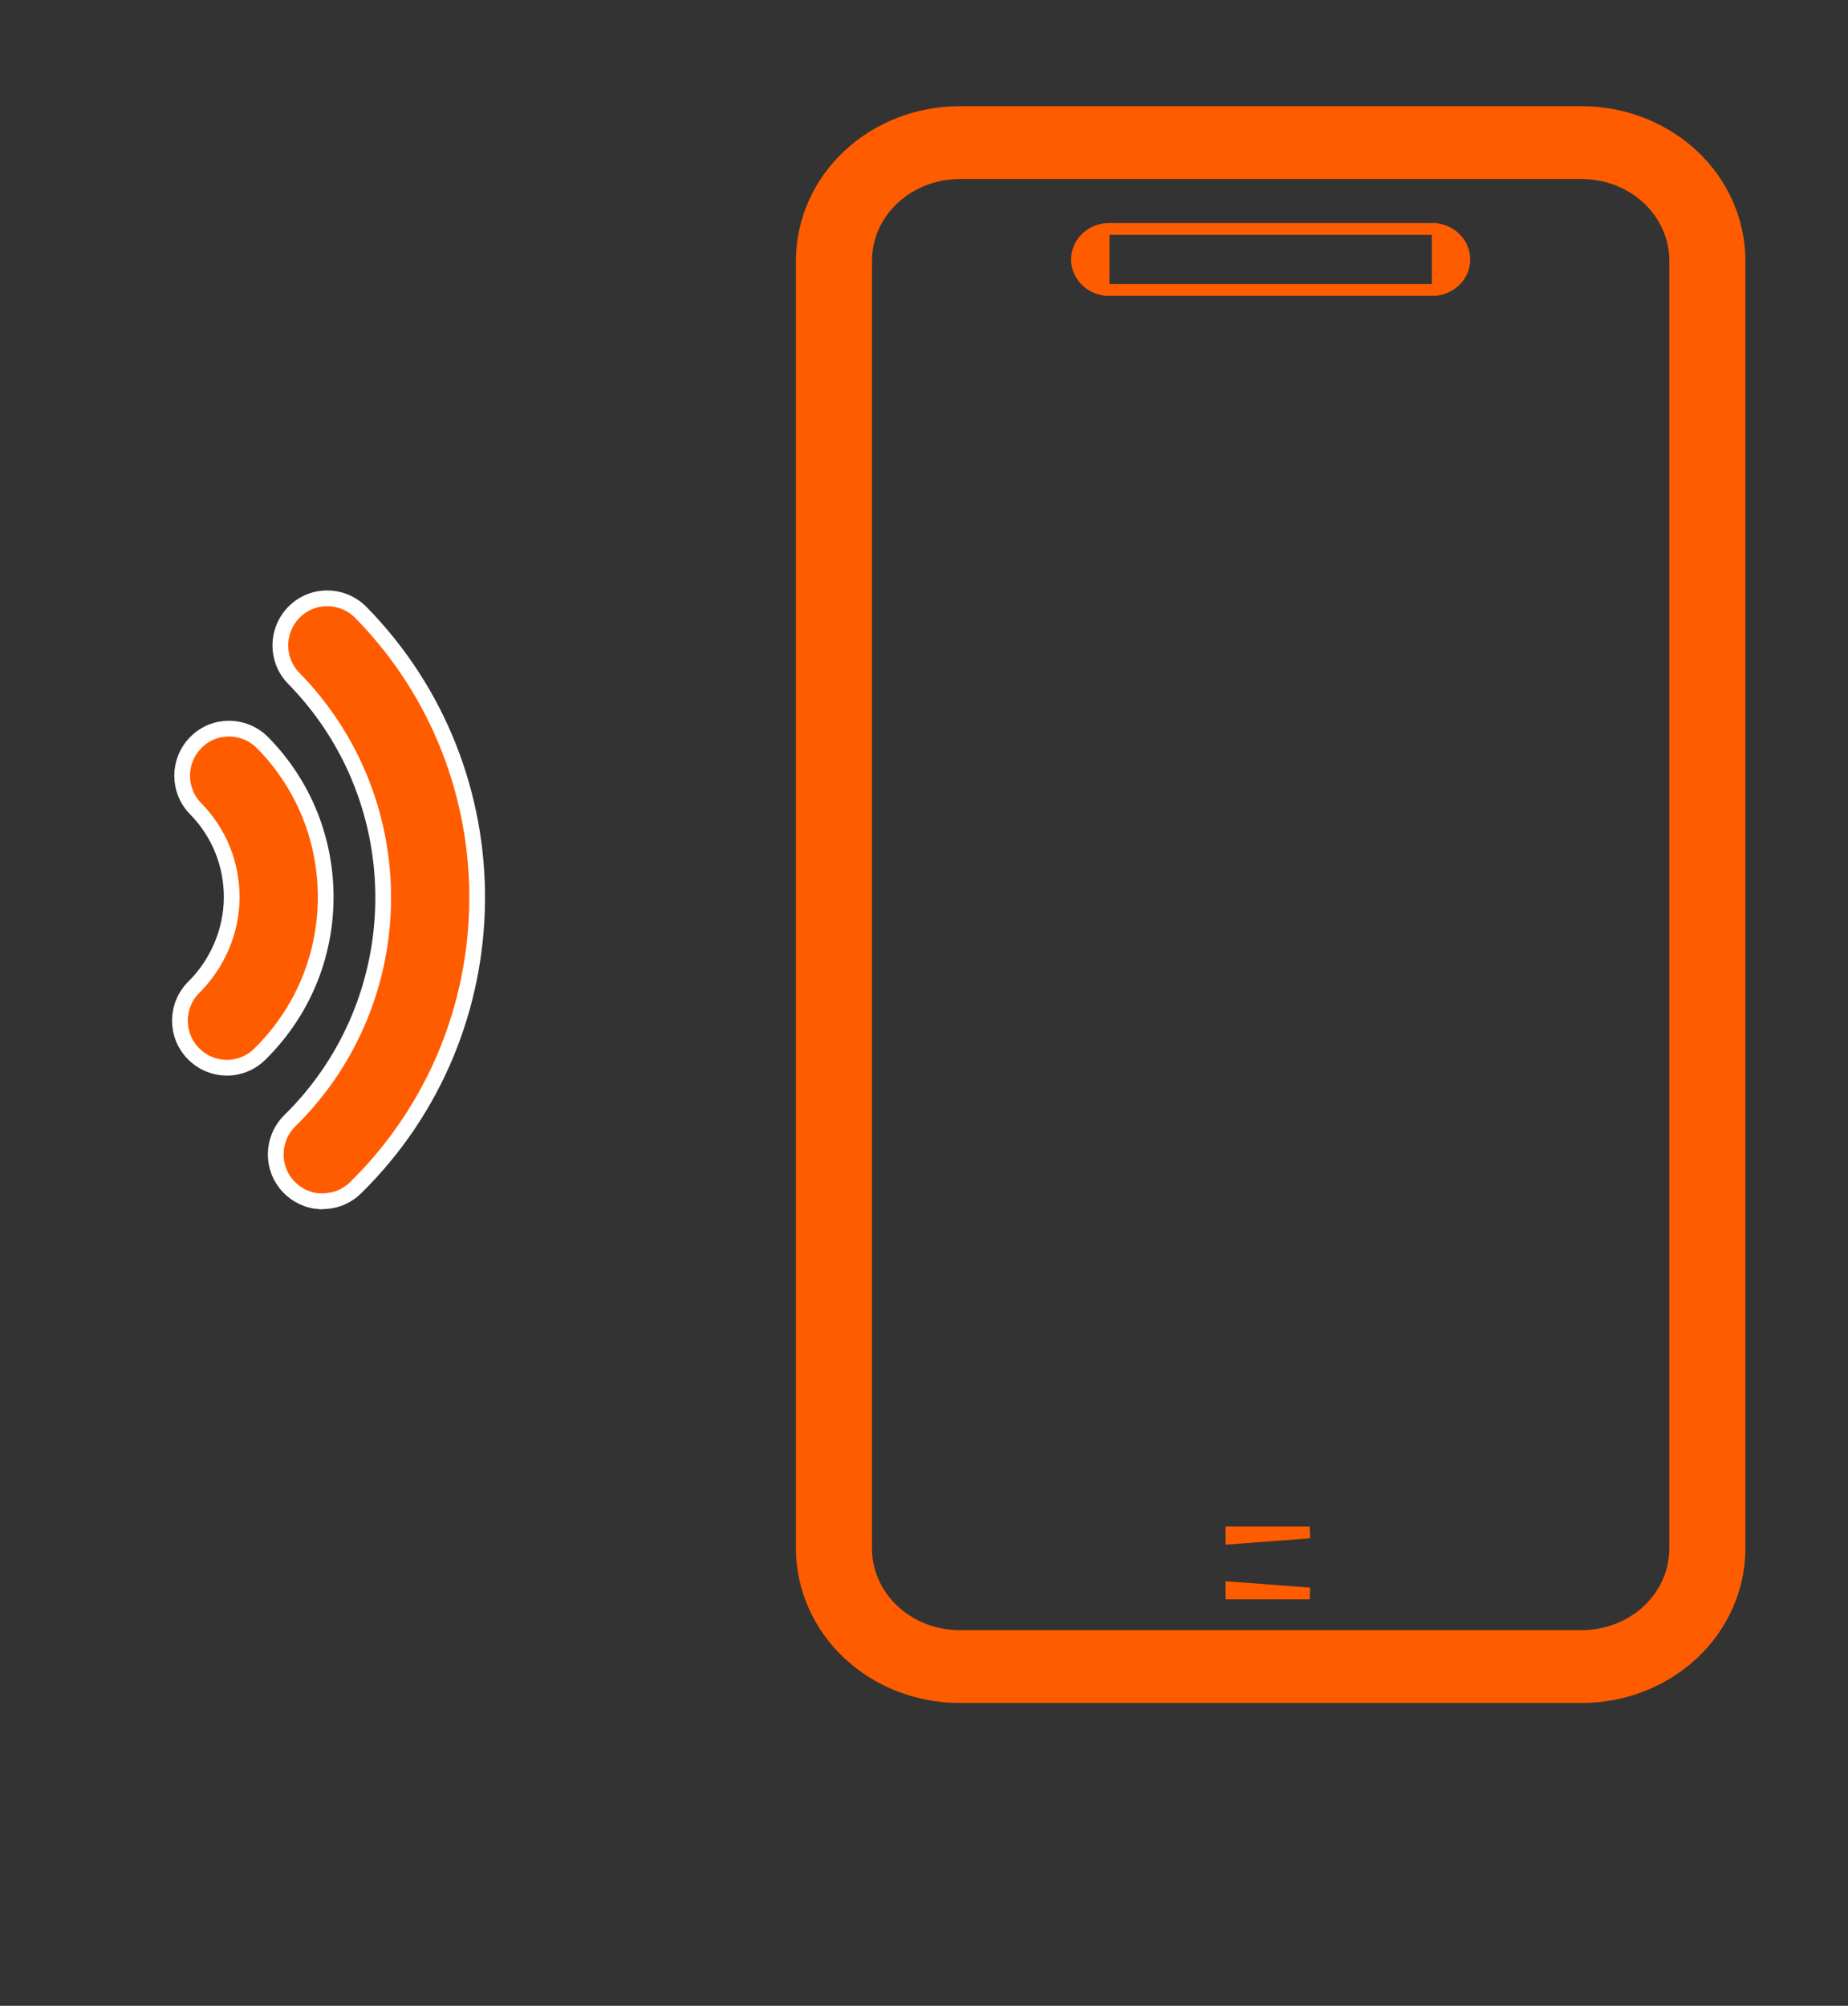 <svg width="47" height="51" viewBox="0 0 47 51" fill="none" xmlns="http://www.w3.org/2000/svg">
<rect x="0" y="0" width="47" height="51" fill="#333333" stroke="none"/>
<path d="M31.321 40.516H33.311L31.32 40.366V40.516H31.321ZM33.311 38.963H31.321H31.32V39.113L33.311 38.963Z" fill="#FF5C00" stroke="#FF5C00" stroke-width="0.3"/>
<path d="M28.216 5.821C28.109 5.82 28.003 5.838 27.904 5.876C27.805 5.914 27.714 5.97 27.637 6.042C27.559 6.113 27.497 6.199 27.455 6.295C27.413 6.39 27.39 6.493 27.39 6.597C27.39 6.701 27.413 6.804 27.455 6.899C27.497 6.994 27.559 7.08 27.637 7.152C27.714 7.224 27.805 7.28 27.904 7.318C28.003 7.355 28.109 7.374 28.216 7.373M28.216 5.821H36.416M28.216 5.821H36.416M28.216 5.821H36.416M28.216 7.373H28.215V7.223L28.217 7.373C28.216 7.373 28.216 7.373 28.216 7.373ZM28.216 7.373H36.416M36.416 7.373H36.417V7.223L36.416 7.373C36.416 7.373 36.416 7.373 36.416 7.373ZM36.416 7.373C36.523 7.374 36.629 7.355 36.728 7.318C36.828 7.28 36.919 7.224 36.996 7.152C37.073 7.08 37.135 6.994 37.177 6.899C37.22 6.804 37.242 6.701 37.242 6.597C37.242 6.493 37.22 6.39 37.177 6.295C37.135 6.199 37.073 6.113 36.996 6.042C36.919 5.97 36.828 5.914 36.728 5.876C36.629 5.838 36.523 5.82 36.416 5.821M36.416 5.821H36.417V5.971L36.416 5.821C36.416 5.821 36.416 5.821 36.416 5.821Z" fill="#FF5C00" stroke="#FF5C00" stroke-width="0.3"/>
<path d="M42.606 13.208V14.45C42.606 14.455 42.606 14.46 42.606 14.465V39.376C42.605 39.962 42.357 40.525 41.913 40.943C41.468 41.361 40.862 41.597 40.229 41.598H24.404C23.771 41.597 23.166 41.361 22.721 40.943C22.276 40.525 22.028 39.962 22.027 39.376C22.027 39.376 22.027 39.376 22.027 39.376V6.625C22.027 6.625 22.027 6.625 22.027 6.625C22.028 6.039 22.276 5.475 22.721 5.057C23.166 4.64 23.771 4.403 24.404 4.402C24.404 4.402 24.404 4.402 24.404 4.402H40.229C40.229 4.402 40.229 4.402 40.229 4.402C40.862 4.403 41.468 4.64 41.913 5.057C42.357 5.475 42.605 6.039 42.606 6.625V13.208ZM44.24 39.375V14.465C44.24 14.46 44.24 14.455 44.24 14.45V13.5V6.625V6.624C44.239 5.621 43.814 4.66 43.061 3.953C42.308 3.247 41.29 2.851 40.23 2.85H40.229L24.404 2.85L24.404 2.85C23.343 2.851 22.325 3.247 21.572 3.953C20.82 4.66 20.394 5.621 20.393 6.624V6.625L20.393 39.375L20.393 39.376C20.394 40.379 20.82 41.34 21.572 42.047C22.325 42.753 23.343 43.149 24.404 43.15H24.404H40.229H40.23C41.29 43.149 42.308 42.753 43.061 42.047C43.814 41.34 44.239 40.379 44.24 39.376V39.375Z" fill="#FF5C00" stroke="#FF5C00" stroke-width="0.3"/>
<path d="M7.471 17.247L7.471 17.247C7.01 16.777 7.016 16.023 7.487 15.556C7.956 15.091 8.71 15.1 9.178 15.572C13.173 19.641 13.114 26.202 9.045 30.198C8.809 30.43 8.503 30.545 8.199 30.542L8.116 30.542L8.114 30.544C7.837 30.522 7.565 30.403 7.354 30.188C6.893 29.718 6.899 28.964 7.37 28.497C10.498 25.424 10.543 20.381 7.471 17.247Z" fill="#FF5C00" stroke="white" stroke-width="0.4"/>
<path d="M5.758 27.148C5.453 27.145 5.149 27.024 4.918 26.788C4.456 26.318 4.462 25.564 4.934 25.096C5.519 24.517 5.885 23.693 5.893 22.837C5.9 21.983 5.575 21.172 4.974 20.56C4.513 20.09 4.519 19.336 4.99 18.869C5.459 18.404 6.212 18.413 6.68 18.885C7.726 19.95 8.296 21.363 8.283 22.859C8.269 24.354 7.674 25.752 6.608 26.803C6.373 27.035 6.067 27.151 5.762 27.148L5.758 27.148Z" fill="#FF5C00" stroke="white" stroke-width="0.4"/>
</svg>

